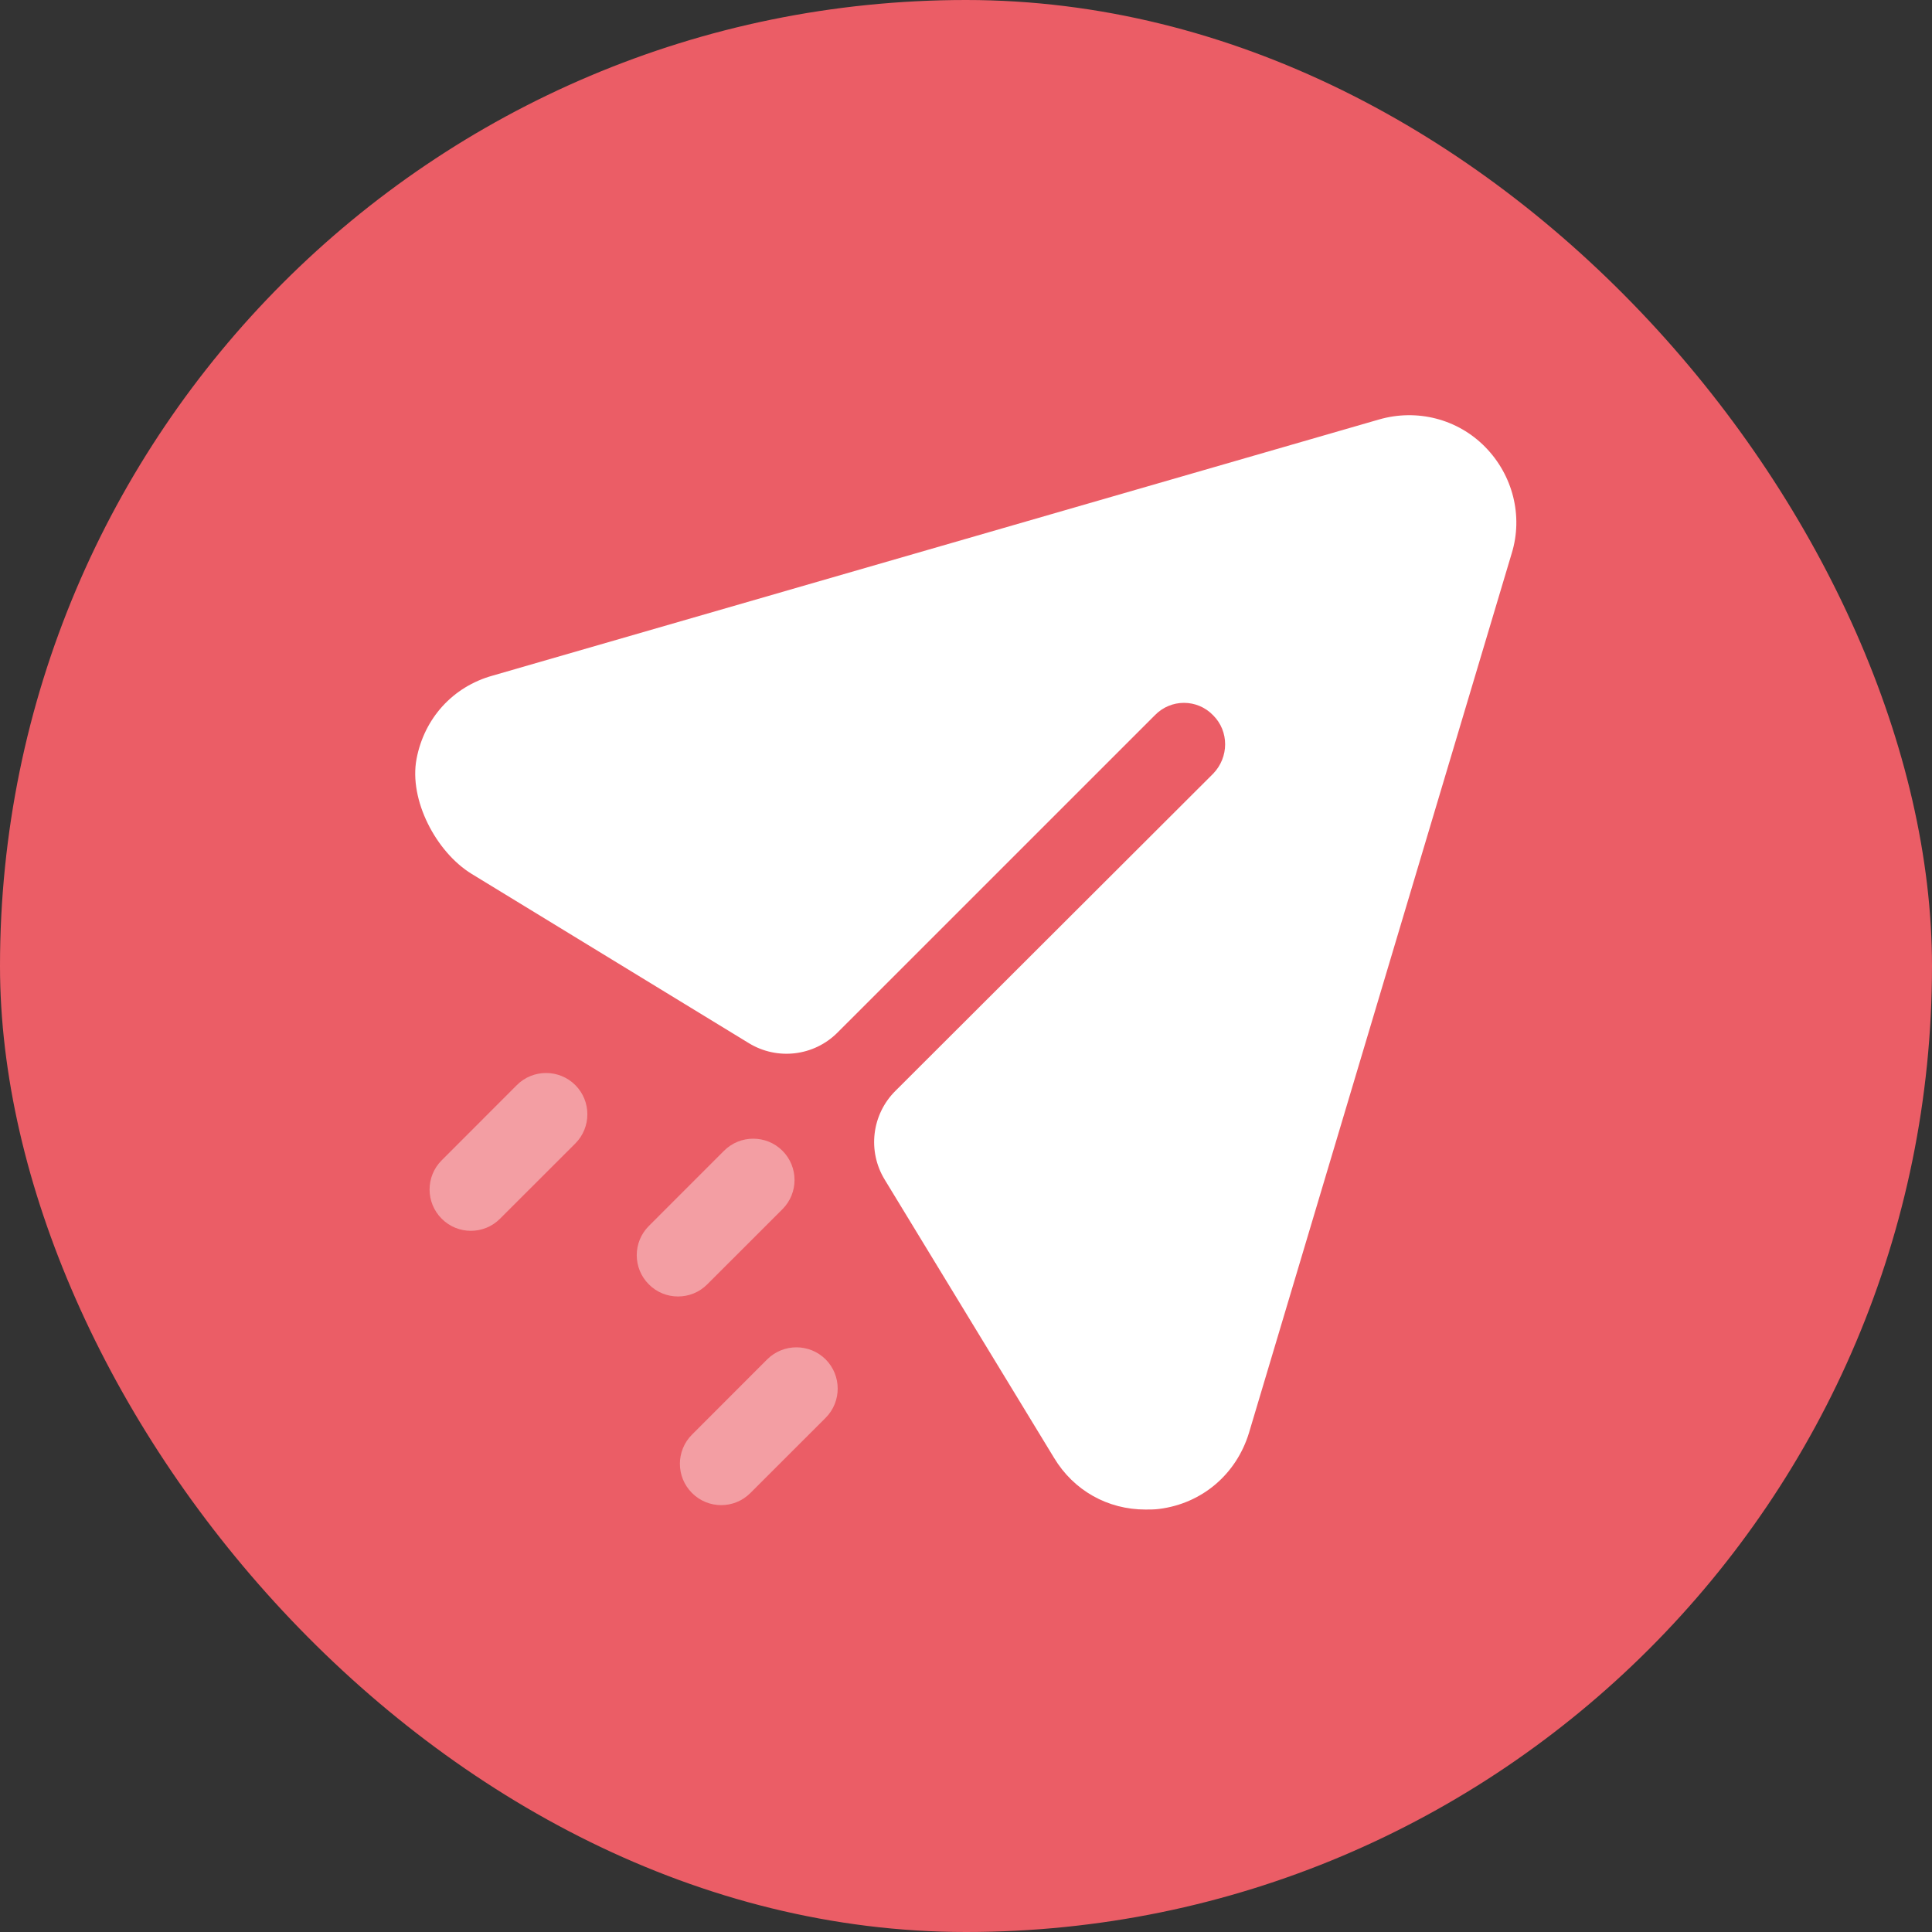 <svg width="57" height="57" viewBox="0 0 57 57" fill="none" xmlns="http://www.w3.org/2000/svg">
<rect x="0" y="0" width="57" height="57" fill="#333333" stroke="none"/>
<rect width="57" height="57" rx="28.5" fill="#EB5D66"/>
<path d="M43.82 13.19C43.007 12.359 41.805 12.052 40.683 12.377L14.537 19.932C13.354 20.26 12.516 21.198 12.29 22.387C12.059 23.599 12.865 25.14 13.918 25.784L22.093 30.776C22.932 31.289 24.014 31.161 24.708 30.465L34.07 21.104C34.541 20.614 35.321 20.614 35.792 21.104C36.263 21.573 36.263 22.338 35.792 22.826L26.414 32.188C25.719 32.883 25.589 33.962 26.101 34.802L31.096 43.008C31.681 43.982 32.688 44.536 33.793 44.536C33.923 44.536 34.07 44.536 34.2 44.518C35.467 44.357 36.475 43.494 36.848 42.276L44.6 16.326C44.941 15.221 44.632 14.018 43.82 13.19Z" fill="white"/>
<path opacity="0.4" fill-rule="evenodd" clip-rule="evenodd" d="M13.892 36.313C13.58 36.313 13.268 36.194 13.031 35.955C12.555 35.479 12.555 34.709 13.031 34.233L15.249 32.013C15.725 31.538 16.497 31.538 16.973 32.013C17.448 32.489 17.448 33.261 16.973 33.737L14.753 35.955C14.516 36.194 14.204 36.313 13.892 36.313ZM20.004 38.25C19.692 38.25 19.38 38.132 19.143 37.893C18.667 37.417 18.667 36.647 19.143 36.17L21.361 33.951C21.837 33.476 22.609 33.476 23.085 33.951C23.56 34.427 23.56 35.199 23.085 35.675L20.865 37.893C20.628 38.132 20.316 38.25 20.004 38.25ZM20.416 44.048C20.654 44.287 20.966 44.406 21.278 44.406C21.59 44.406 21.902 44.287 22.139 44.048L24.359 41.83C24.833 41.354 24.833 40.582 24.359 40.106C23.883 39.632 23.111 39.632 22.634 40.106L20.416 42.326C19.94 42.802 19.94 43.572 20.416 44.048Z" fill="white"/>
</svg>
